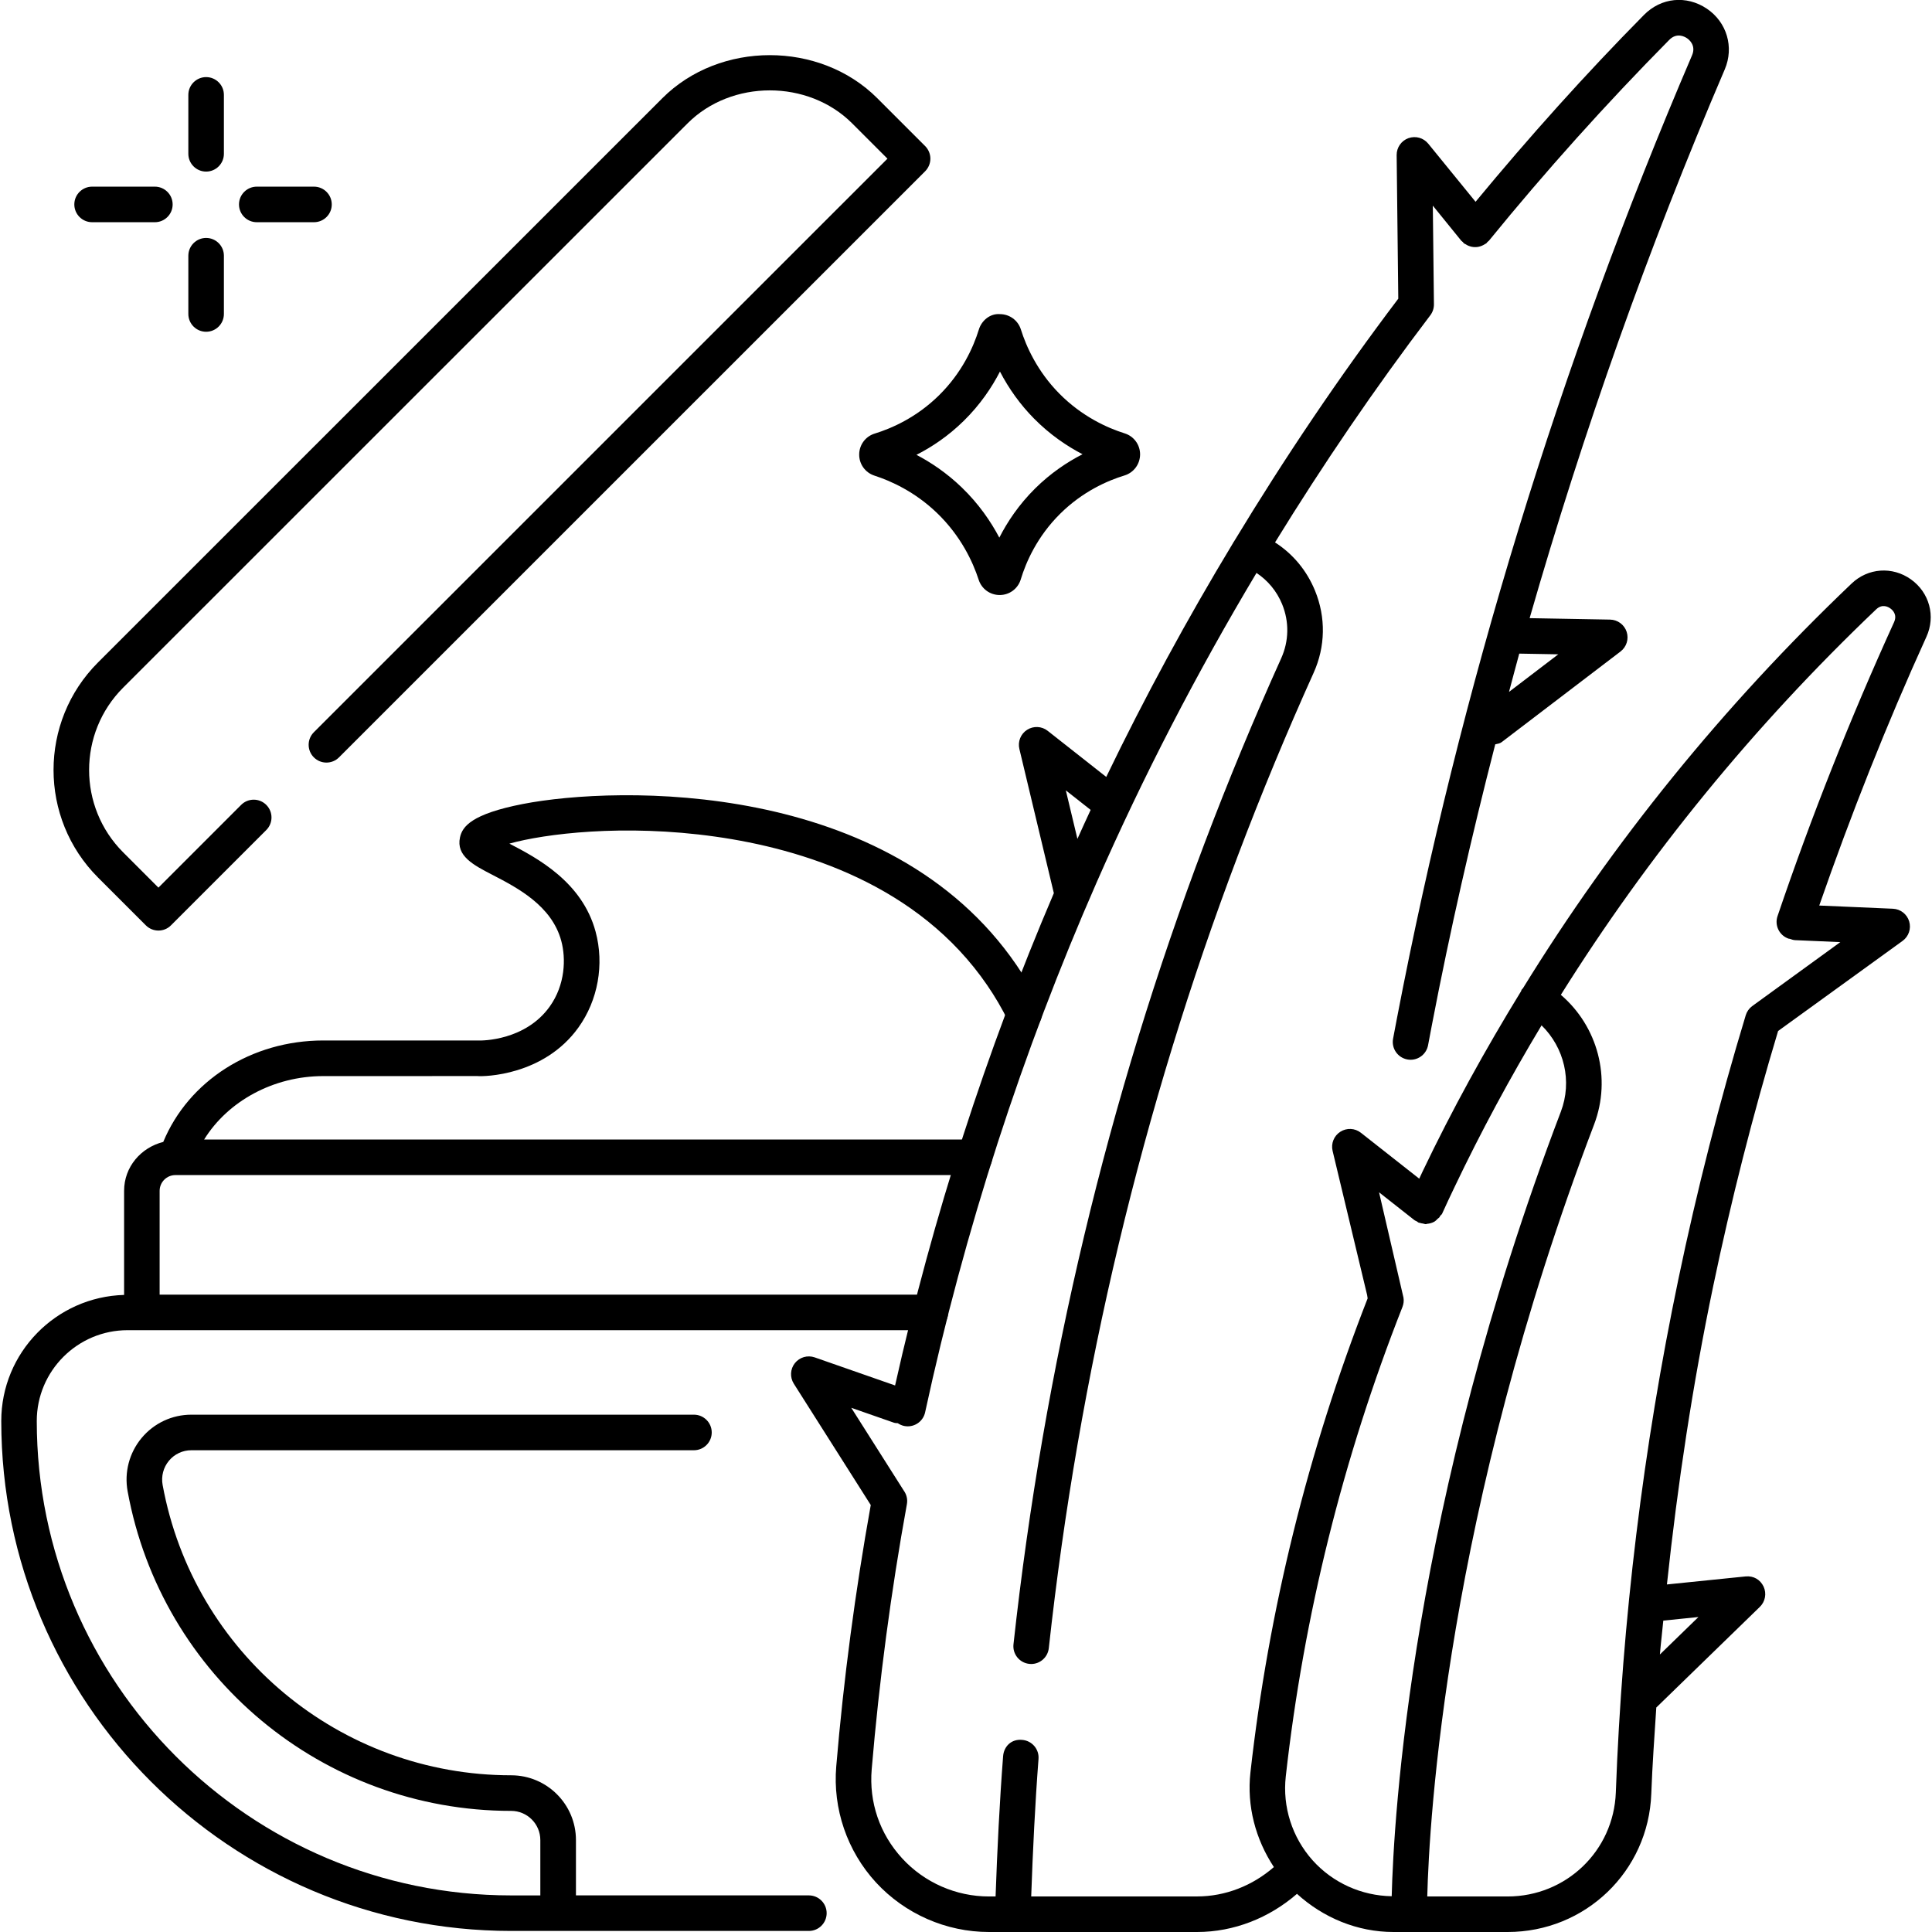 <svg xmlns="http://www.w3.org/2000/svg" width="512" viewBox="0 0 64 64" height="512"><g id="_x31_0"><g><g><path fill="rgb(0,0,0)" d="m5.248 30.826c-.151 0-.302-.058-.417-.173l-1.586-1.586c-1.962-1.963-1.962-5.158 0-7.121l18.696-18.693c1.9-1.9 5.217-1.903 7.12 0l1.586 1.586c.11.111.173.261.173.417s-.063.306-.173.417l-19.417 19.416c-.23.23-.603.23-.833 0s-.23-.603 0-.833l19.001-19-1.169-1.169c-1.458-1.458-3.998-1.457-5.453 0l-18.697 18.693c-1.503 1.504-1.503 3.95 0 5.454l1.169 1.17 2.74-2.741c.23-.23.603-.23.833 0s.23.603 0 .833l-3.157 3.157c-.114.116-.265.173-.416.173z"></path></g><path fill="rgb(0,0,0)" d="m34.456 33.302c-.231-.466-.492-.911-.776-1.323-4.221-6.179-13.238-5.952-16.36-5.346-1.695.331-2.004.745-2.082 1.106-.135.616.447.917 1.063 1.236.833.431 1.976 1.022 2.292 2.194.156.576.137 1.451-.387 2.18-.8 1.113-2.214 1.13-2.382 1.118h-5.113c-2.39 0-4.466 1.342-5.303 3.361-.738.186-1.297.825-1.297 1.619v3.449c-2.253.064-4.069 1.907-4.069 4.176 0 9.315 7.579 16.893 16.893 16.893h9.86c.325 0 .589-.264.589-.589s-.265-.589-.589-.589h-7.716v-1.833c0-1.183-.962-2.145-2.145-2.145-5.671 0-10.526-4.045-11.547-9.619-.052-.287.024-.579.211-.803.184-.22.454-.346.74-.346h16.65c.325 0 .589-.264.589-.589s-.265-.589-.589-.589h-16.651c-.636 0-1.236.281-1.645.771-.41.492-.58 1.137-.464 1.769 1.122 6.133 6.466 10.585 12.705 10.585.533 0 .966.434.966.967v1.833h-.966c-8.665 0-15.715-7.05-15.715-15.715 0-1.66 1.35-3.009 3.009-3.009h26.592c.325 0 .589-.264.589-.589s-.265-.589-.589-.589h-25.531v-3.437c0-.288.234-.523.523-.523h26.468c.325 0 .589-.264.589-.589s-.265-.589-.589-.589h-25.517c.782-1.265 2.289-2.101 3.947-2.101l5.105-.001c.224.021 2.2-.01 3.347-1.608.649-.904.861-2.091.569-3.175-.446-1.654-1.943-2.444-2.856-2.917 1.155-.323 3.783-.662 6.829-.231 2.846.402 6.719 1.583 9.006 4.931.252.368.486.766.691 1.182.146.292.5.409.79.266.291-.147.41-.501.266-.792z"></path><g><path fill="rgb(0,0,0)" d="m33.116 19.711c-.32 0-.599-.203-.697-.508-.19-.585-.585-1.445-1.382-2.212-.734-.705-1.53-1.061-2.069-1.235-.307-.1-.51-.383-.506-.704.003-.32.211-.597.516-.69.557-.171 1.379-.53 2.124-1.263.768-.755 1.144-1.602 1.323-2.18.092-.305.378-.539.697-.513.321 0 .601.205.697.511.175.556.538 1.376 1.269 2.118.755.765 1.596 1.141 2.168 1.321.307.096.512.378.511.699-.003.321-.21.601-.516.695-.561.171-1.387.53-2.133 1.27-.763.757-1.13 1.6-1.304 2.173 0 .001 0 .003-.001.004-.095.306-.373.512-.693.514-.001 0-.003 0-.004 0zm.134-.687h.013zm.289-.186c.001.001.001.003.001.004 0-.002 0-.003-.001-.004zm-3.18-3.771c.477.25.998.597 1.495 1.075.569.548.969 1.134 1.25 1.668.265-.521.644-1.091 1.185-1.628.518-.513 1.067-.877 1.571-1.135-.516-.268-1.08-.648-1.61-1.185-.449-.455-.828-.981-1.125-1.553-.27.524-.653 1.095-1.196 1.629-.519.511-1.067.873-1.57 1.129zm-1.031.42c-.001 0-.003.001-.004.001.001 0 .003-.001.004-.001zm3.366-4.217c.001.001.001.001.001.002.001 0 .001-.001-.001-.002zm.858-.005c0 .002-.001.004-.003.006.002-.002.003-.004.003-.006z"></path></g><g><g><g><g><path fill="rgb(0,0,0)" d="m6.828 5.684c-.325 0-.589-.264-.589-.589v-1.952c0-.325.265-.589.589-.589.325 0 .589.264.589.589v1.952c0 .325-.264.589-.589.589z"></path></g><g><path fill="rgb(0,0,0)" d="m6.828 10.99c-.325 0-.589-.264-.589-.589v-1.93c0-.325.265-.589.589-.589.325 0 .589.264.589.589v1.929c0 .326-.264.59-.589.59z"></path></g></g><g><g><path fill="rgb(0,0,0)" d="m5.131 7.361h-2.08c-.325 0-.589-.264-.589-.589s.265-.589.589-.589h2.079c.325 0 .589.264.589.589.001.325-.264.589-.588.589z"></path></g><g><path fill="rgb(0,0,0)" d="m10.401 7.361h-1.895c-.325 0-.589-.264-.589-.589s.265-.589.589-.589h1.895c.325 0 .589.264.589.589.001.325-.264.589-.589.589z"></path></g></g></g></g><path fill="rgb(0,0,0)" d="m63.302 19.192c-.615-.438-1.424-.38-1.967.14-4.26 4.059-7.897 8.555-10.888 13.409-.013.016-.03.026-.041.044-.01.016-.011.035-.019.051-1.188 1.936-2.284 3.922-3.261 5.969-.038.08-.074.16-.112.24l-1.933-1.521c-.197-.155-.469-.169-.681-.033-.212.135-.314.389-.256.633l1.143 4.772.018.114c-1.976 5.057-3.282 10.339-3.883 15.706-.124 1.11.169 2.211.777 3.133-.704.613-1.601.973-2.545.973h-5.494c.054-1.52.127-3.049.242-4.554.026-.324-.217-.607-.542-.632-.36-.035-.607.219-.631.543-.118 1.535-.194 3.094-.249 4.644h-.22c-1.089 0-2.137-.459-2.874-1.262-.744-.809-1.102-1.857-1.01-2.95.248-2.937.64-5.892 1.166-8.783.03-.164-.012-.322-.102-.448l-1.741-2.745 1.412.493c.042.015.086.013.129.017.061.042.13.074.207.091.041.009.083.013.124.013.272 0 .516-.189.575-.465 1.302-6.02 3.213-11.925 5.681-17.552 1.544-3.52 3.319-6.945 5.296-10.253.377.25.672.605.849 1.035.239.584.227 1.222-.032 1.796-.898 1.989-1.751 4.046-2.533 6.112-3.2 8.454-5.331 17.385-6.334 26.547-.036.323.198.614.521.649.022.003.043.004.065.004.297 0 .551-.224.584-.525.992-9.063 3.099-17.897 6.265-26.258.773-2.043 1.617-4.077 2.505-6.045.394-.872.412-1.84.049-2.727-.273-.668-.733-1.219-1.325-1.599 1.591-2.586 3.303-5.102 5.144-7.524.079-.105.121-.232.12-.363l-.037-3.269.944 1.164c.014.017.034.025.049.04.014.014.021.032.037.045.015.012.033.015.049.026.035.023.069.042.108.057.034.013.067.024.102.031.039.008.076.011.115.011.036 0 .07-.003.106-.01.038-.007.073-.018.109-.033.037-.015.07-.032.103-.055.016-.011.035-.014.05-.027.017-.013.024-.032.039-.047s.033-.022.047-.039c1.877-2.305 3.887-4.543 5.972-6.652.25-.255.512-.109.587-.059s.311.242.169.571c-4.388 10.242-7.676 20.97-9.773 31.89l-.129.68c-.061.32.148.628.468.69.037.007.075.011.112.011.276 0 .523-.196.578-.478l.129-.681c.598-3.115 1.305-6.213 2.097-9.29.072-.019.149-.023.212-.072l3.938-3.003c.199-.152.281-.413.203-.652-.078-.238-.299-.401-.55-.405l-2.664-.048c1.777-6.183 3.93-12.264 6.464-18.178.314-.737.07-1.564-.594-2.012-.676-.452-1.512-.37-2.083.208-1.943 1.966-3.81 4.051-5.578 6.189l-1.567-1.924c-.158-.194-.417-.268-.658-.183-.235.085-.391.31-.389.56l.054 4.757c-1.955 2.584-3.764 5.271-5.438 8.037-.01.02-.027.034-.036.056-.001.001 0 .003-.001.004-1.521 2.517-2.924 5.102-4.199 7.746l-1.941-1.528c-.196-.155-.47-.168-.681-.033-.212.135-.314.389-.256.633l1.142 4.778c-2.242 5.249-4.011 10.725-5.259 16.308l-2.663-.93c-.238-.082-.5-.006-.656.19s-.17.47-.036.682l2.549 4.019c-.512 2.853-.9 5.762-1.143 8.656-.119 1.405.36 2.807 1.316 3.847.961 1.042 2.324 1.641 3.742 1.641h6.895c1.226 0 2.393-.469 3.309-1.264.874.795 2.004 1.264 3.196 1.264h.523.008 3.251c2.575 0 4.666-2.011 4.759-4.578.035-.952.104-1.905.166-2.858l3.43-3.334c.18-.175.23-.444.124-.672-.107-.226-.326-.362-.594-.337l-2.608.266c.354-3.32.853-6.625 1.533-9.882.593-2.838 1.315-5.68 2.15-8.452l4.123-2.984c.203-.147.291-.406.219-.647-.072-.24-.288-.408-.538-.419l-2.441-.106c1.044-3 2.226-5.992 3.549-8.9.313-.683.102-1.467-.512-1.905zm-11.682 2.483-1.632 1.245c.114-.422.222-.846.339-1.268zm-15.491 5.154c-.149.319-.293.64-.438.96l-.384-1.607zm9.973 35.986c-1-.016-1.953-.445-2.621-1.191-.677-.758-1.001-1.77-.888-2.778.594-5.315 1.895-10.548 3.866-15.554.038-.098.05-.203.033-.307l-.809-3.488 1.176.925c.023.018.051.024.076.038.02.012.034.03.056.04.014.006.028.004.042.009.034.012.068.017.103.022.033.006.066.021.099.021.014 0 .025-.01.038-.011.082-.007.162-.028.235-.068.047-.025.079-.063.118-.101.019-.018.042-.029.059-.05.01-.013.012-.028.021-.041.019-.028.05-.042.065-.074.134-.298.275-.596.418-.895.871-1.827 1.833-3.609 2.877-5.346.75.732 1.024 1.851.638 2.863-4.965 13.032-5.538 23.44-5.602 25.986zm10.161-9.249-1.277 1.241c.031-.374.078-.748.113-1.122zm6.48-32.955c-1.448 3.179-2.747 6.455-3.86 9.737-.105.308.06.642.368.747.013.004.026.002.039.005.057.021.115.041.179.044l1.494.065-2.923 2.122c-.1.075-.174.18-.21.3-.868 2.862-1.618 5.802-2.23 8.737-1.166 5.584-1.865 11.308-2.074 17.012-.072 1.931-1.645 3.443-3.584 3.443h-2.662c.063-2.481.623-12.707 5.526-25.571.586-1.539.119-3.254-1.101-4.297 2.891-4.612 6.376-8.893 10.444-12.768.199-.191.395-.088.47-.033.075.052.239.204.124.457z"></path></g></g></svg>